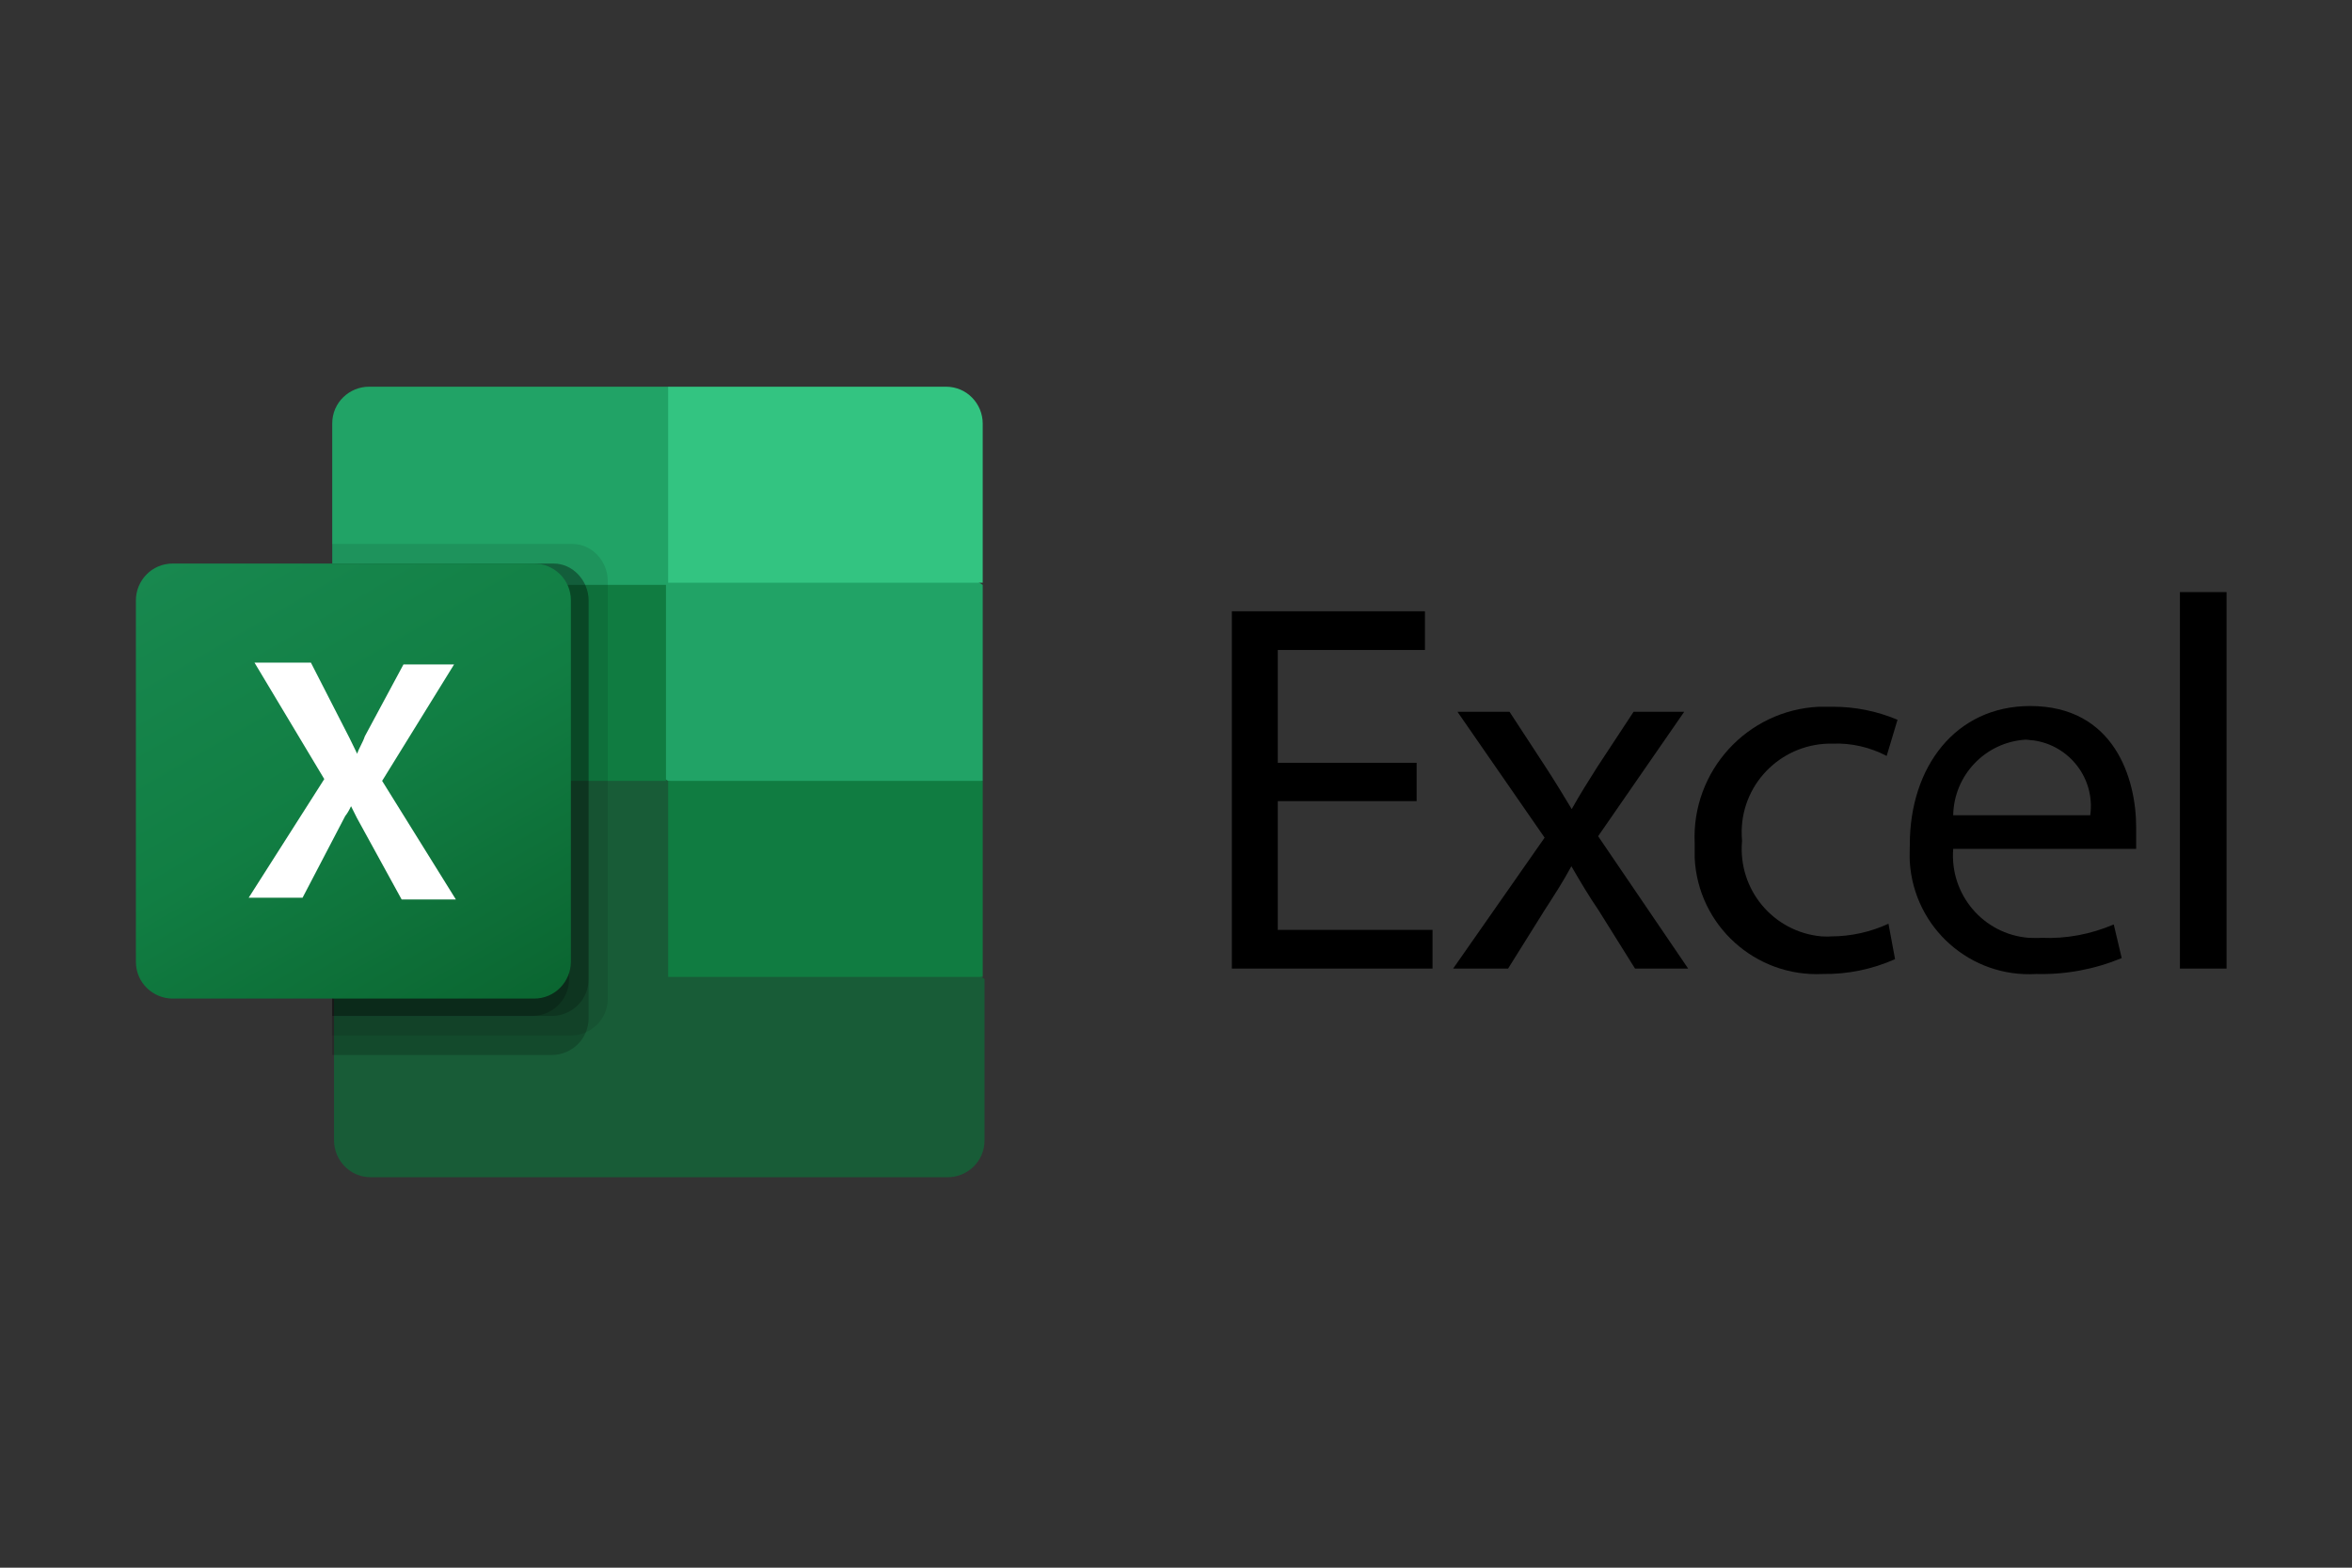 <svg width="225" height="150" viewBox="0 0 225 150" fill="none" xmlns="http://www.w3.org/2000/svg">
<rect x="0" y="0" width="225" height="150" fill="#333333" stroke="none"/>
<g clip-path="url(#clip0_82_3290)">
<path d="M58.97 46.862V52.294H69.97V59.215H58.97V61.845H69.97V68.765H58.97V71.36H69.97V78.281H58.97V80.945H69.97V87.866H58.97V90.495H69.97V97.035H58.97V102.502H91.035V46.862H58.97ZM85.535 97.001H72.703V90.461H85.535V97.001ZM85.535 87.831H72.703V80.91H85.535V87.831ZM85.535 78.246H72.703V71.36H85.535V78.246ZM85.535 68.731H72.703V61.81H85.535V68.731ZM85.535 59.18H72.703V52.26H85.535V59.18Z" fill="white"/>
<path d="M44.512 88.627L38.389 88.246L34.307 78.385L30.606 87.831L25.003 87.485L31.264 74.993L25.556 62.26L31.021 62.052L34.653 71.464L38.597 61.499L44.512 61.153L37.697 74.89L44.512 88.627Z" fill="white"/>
<path d="M135.518 76.654H122.236V88.973H137.04V92.675H117.843V58.488H136.314V62.191H122.236V72.987H135.518V76.654Z" fill="black"/>
<path d="M144.408 68.108L147.867 73.402C148.766 74.786 149.527 76.032 150.357 77.416C151.187 75.928 151.983 74.682 152.813 73.367L156.272 68.108H161.115L152.882 80.011L161.495 92.675H156.411L152.952 87.139C151.983 85.72 151.187 84.371 150.323 82.883C149.527 84.371 148.662 85.686 147.728 87.139L144.269 92.675H139.012L147.763 80.149L139.427 68.108H144.408Z" fill="black"/>
<path d="M181.281 91.776C179.102 92.745 176.75 93.229 174.363 93.194C167.929 93.506 162.429 88.558 162.118 82.087C162.118 81.603 162.118 81.118 162.118 80.668C161.807 73.782 167.134 67.935 174.017 67.623C174.467 67.623 174.882 67.623 175.331 67.623C177.476 67.623 179.551 68.038 181.523 68.869L180.485 72.329C178.894 71.499 177.13 71.083 175.331 71.153C170.627 71.049 166.718 74.751 166.615 79.457C166.615 79.803 166.615 80.115 166.649 80.461C166.234 85.097 169.624 89.18 174.259 89.596C174.57 89.596 174.847 89.63 175.158 89.596C177.061 89.596 178.929 89.18 180.658 88.385L181.281 91.741V91.776Z" fill="black"/>
<path d="M186.85 81.222C186.504 85.582 189.721 89.388 194.079 89.734C194.494 89.734 194.909 89.769 195.29 89.734C197.677 89.838 200.029 89.388 202.208 88.454L202.969 91.672C200.375 92.745 197.607 93.264 194.806 93.194C188.51 93.575 183.114 88.8 182.699 82.502C182.664 81.949 182.699 81.36 182.699 80.807C182.699 73.402 187.057 67.554 194.218 67.554C202.242 67.554 204.352 74.475 204.352 79.146V81.222H186.815H186.85ZM199.96 78.004C200.444 74.509 197.988 71.326 194.529 70.841C194.287 70.841 194.045 70.772 193.768 70.772C189.928 71.014 186.919 74.163 186.85 78.004H199.96Z" fill="black"/>
<path d="M208.538 56.654H213V92.675H208.538V56.654Z" fill="black"/>
<path d="M63.917 72.883L31.955 67.312V109.112C31.955 110.98 33.443 112.641 35.483 112.641H90.655C92.523 112.641 94.183 111.153 94.183 109.112V93.679L63.917 72.848V72.883Z" fill="#185C37"/>
<path d="M63.917 37H35.311C33.443 37 31.782 38.488 31.782 40.529V55.962L63.917 74.717L80.831 80.288L94.01 74.717V55.962L63.917 37Z" fill="#21A366"/>
<path d="M31.748 55.962H63.709V74.717H31.748V55.962Z" fill="#107C41"/>
<path opacity="0.1" d="M54.785 52.052H31.748V99.077H54.612C56.48 99.077 58.14 97.589 58.14 95.547V55.581C58.14 53.713 56.653 52.052 54.785 52.052Z" fill="black"/>
<path opacity="0.2" d="M52.952 53.921H31.782V100.945H52.779C54.647 100.945 56.307 99.457 56.307 97.416V57.45C56.307 55.581 54.819 53.921 52.952 53.921Z" fill="black"/>
<path opacity="0.2" d="M52.952 53.921H31.782V97.208H52.779C54.647 97.208 56.307 95.72 56.307 93.679V57.45C56.307 55.581 54.819 53.921 52.952 53.921Z" fill="black"/>
<path opacity="0.2" d="M50.911 53.921H31.782V97.208H50.911C52.779 97.208 54.439 95.72 54.439 93.679V57.45C54.439 55.581 52.952 53.921 50.911 53.921Z" fill="black"/>
<path d="M16.528 53.921H51.084C52.952 53.921 54.612 55.408 54.612 57.45V92.018C54.612 93.886 53.124 95.547 51.084 95.547H16.528C14.66 95.547 13 94.059 13 92.018V57.45C13 55.581 14.487 53.921 16.528 53.921Z" fill="url(#paint0_linear_82_3290)"/>
<path d="M23.792 85.893L31.021 74.544L24.346 63.402H29.742L33.443 70.634L34.169 72.121C34.342 71.568 34.723 71.014 34.896 70.461L38.597 63.575H43.439L36.556 74.717L43.612 86.066H38.424L34.135 78.246L33.581 77.139C33.408 77.519 33.201 77.865 33.028 78.073L28.946 85.893H23.758H23.792Z" fill="white"/>
<path d="M90.482 37H63.917V55.755H94.01V40.529C94.01 38.661 92.523 37 90.482 37Z" fill="#33C481"/>
<path d="M63.917 74.717H94.01V93.471H63.917V74.717Z" fill="#107C41"/>
</g>
<defs>
<linearGradient id="paint0_linear_82_3290" x1="20.229" y1="51.222" x2="47.293" y2="98.065" gradientUnits="userSpaceOnUse">
<stop stop-color="#18884F"/>
<stop offset="0.5" stop-color="#117E43"/>
<stop offset="1" stop-color="#0B6631"/>
</linearGradient>
<clipPath id="clip0_82_3290">
<rect width="200" height="75.641" fill="white" transform="translate(13 37)"/>
</clipPath>
</defs>
</svg>
